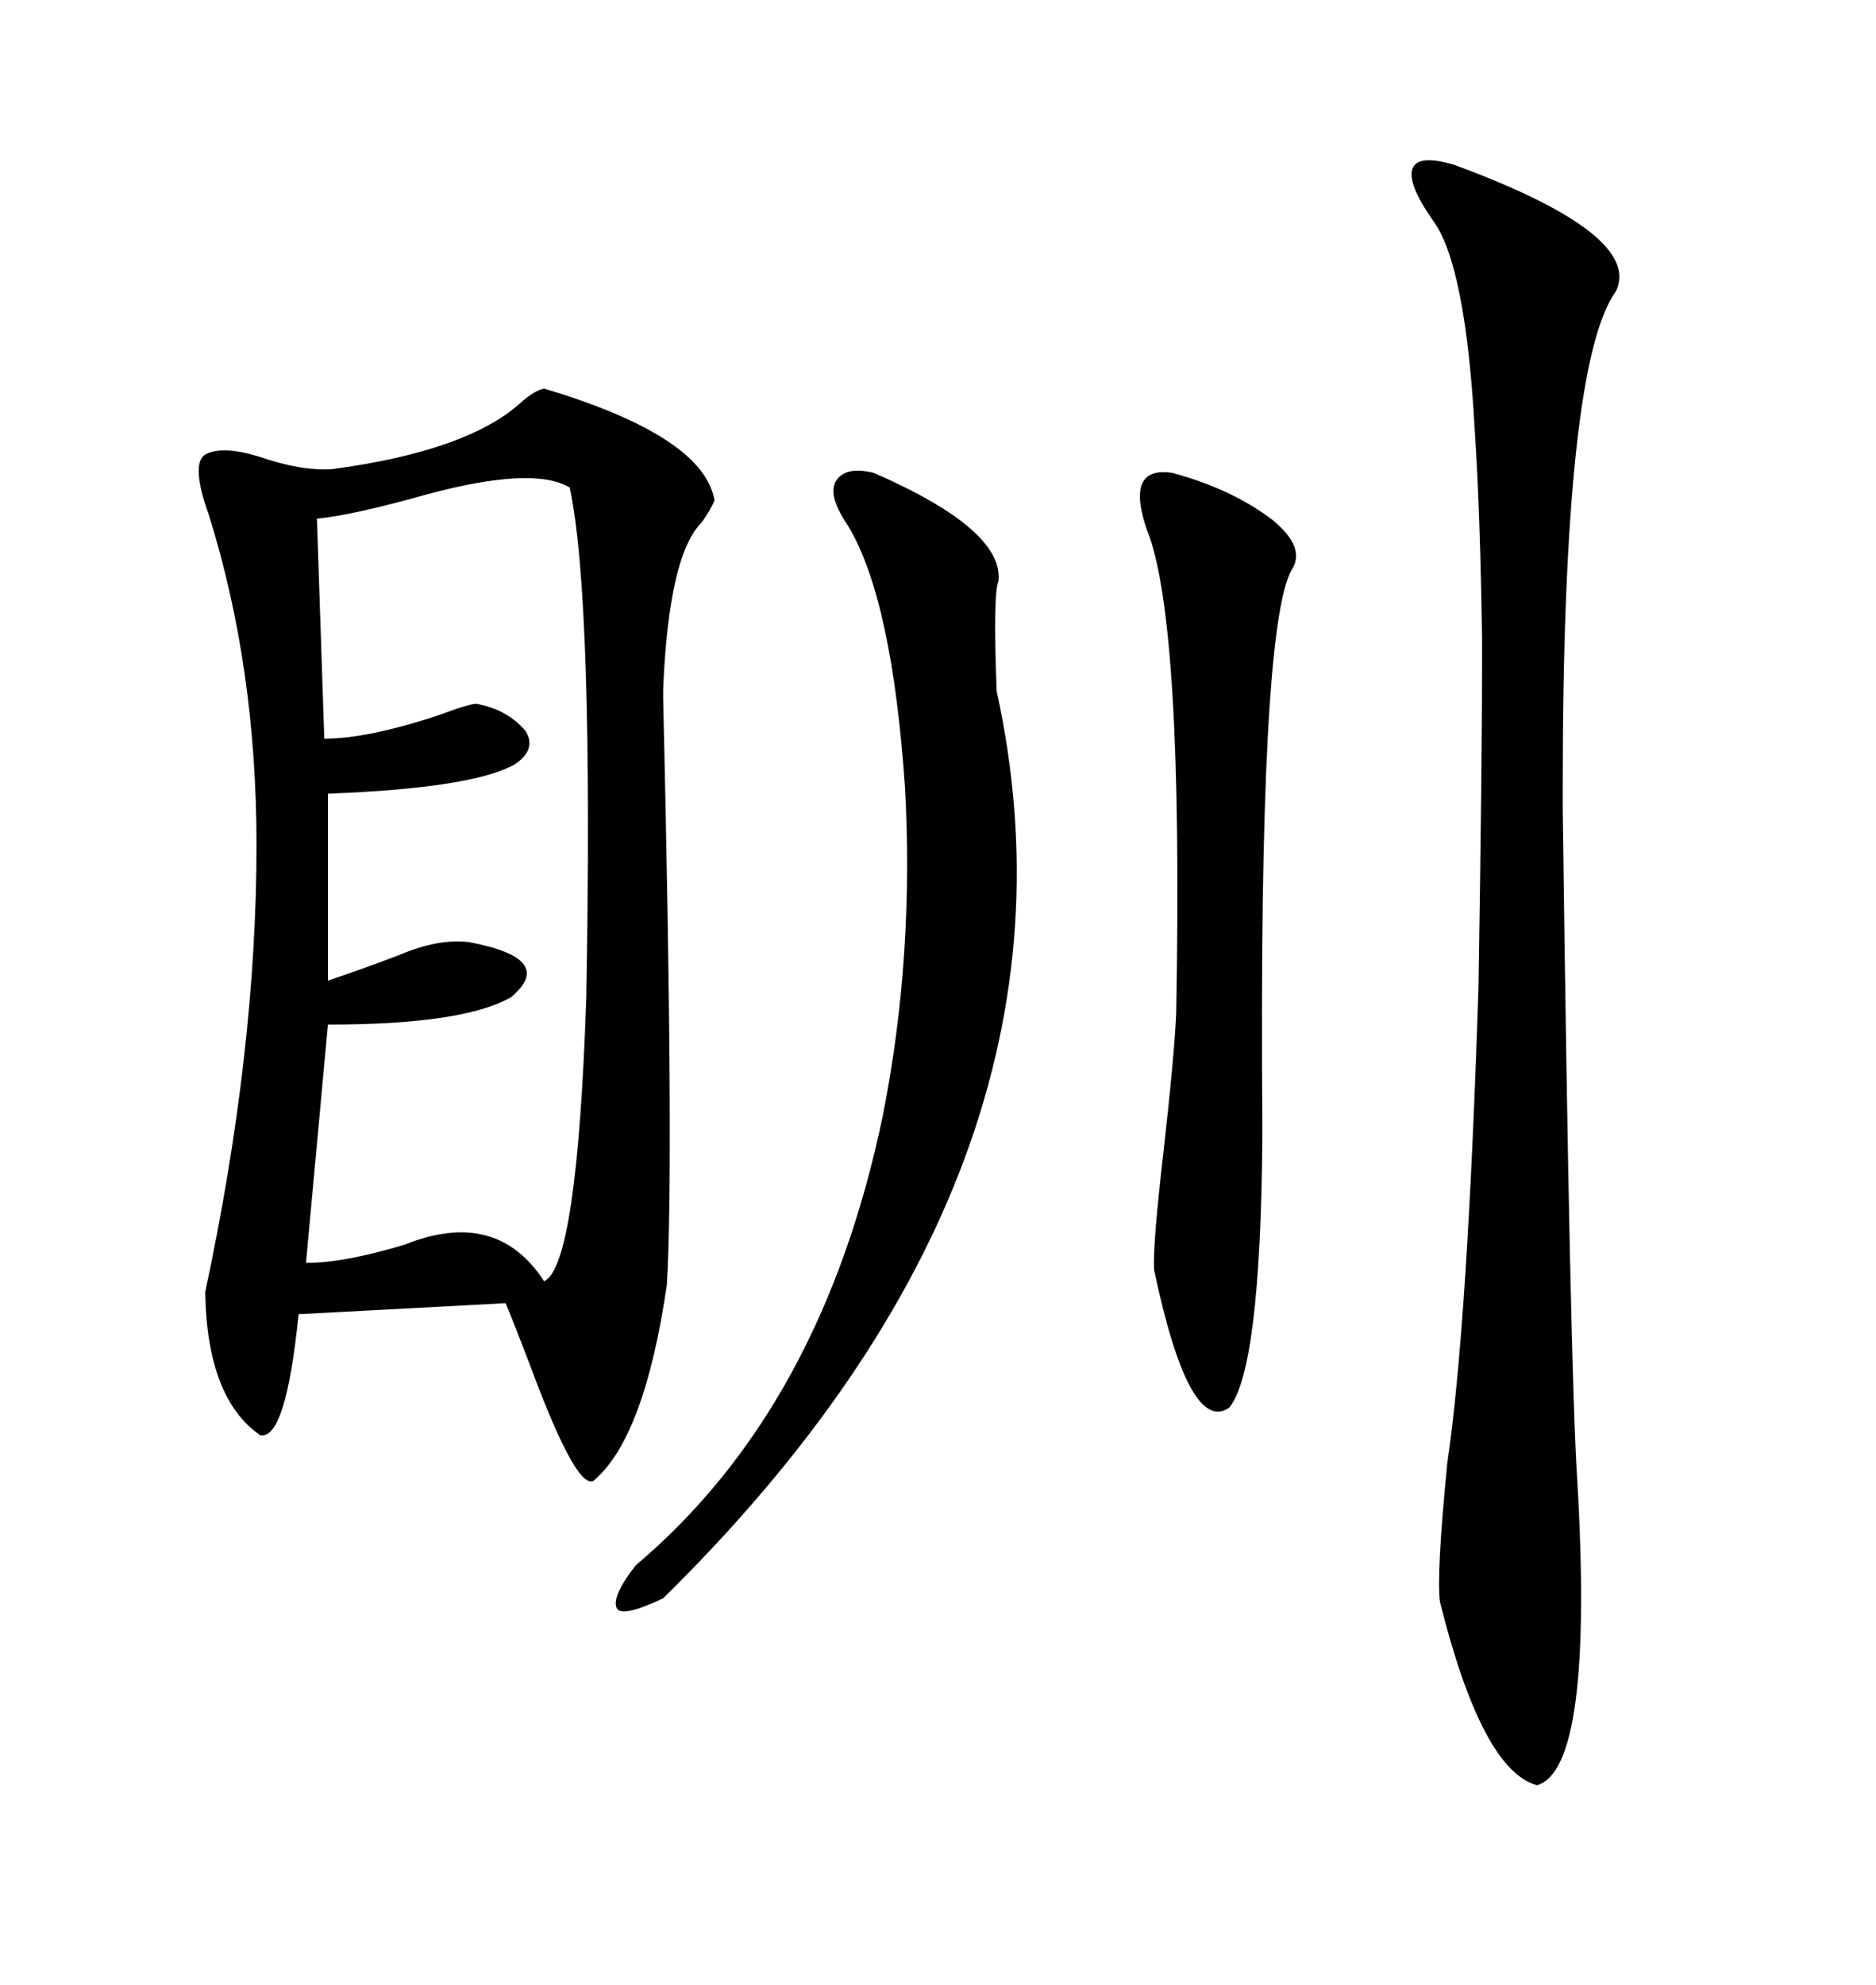 <svg xmlns="http://www.w3.org/2000/svg" xmlns:xlink="http://www.w3.org/1999/xlink" width="300" height="317.285"><path d="M87.01 62.11L87.01 62.11Q112.50 69.73 114.26 79.98L114.26 79.98Q113.67 81.45 112.21 83.50L112.21 83.50Q106.93 88.77 106.05 110.16L106.05 110.16Q106.05 110.16 106.05 111.62L106.05 111.62Q107.81 186.33 106.64 205.37L106.64 205.37Q103.13 229.39 95.21 236.43L95.21 236.43Q92.58 239.36 84.67 217.97L84.67 217.97Q82.32 211.82 80.86 208.30L80.86 208.30L47.75 210.06Q45.70 230.27 41.60 229.39L41.60 229.39Q33.11 223.54 32.81 206.54L32.81 206.54Q41.02 168.16 41.02 135.06L41.02 135.06Q41.02 106.64 33.40 82.32L33.40 82.32Q30.47 74.12 32.81 72.66L32.81 72.66Q35.45 71.19 41.31 72.95L41.31 72.95Q48.05 75.29 53.03 75L53.03 75Q75 72.07 83.50 64.16L83.50 64.16Q85.55 62.40 87.01 62.11ZM91.11 77.93L91.11 77.93Q85.25 74.41 67.97 79.10L67.97 79.10Q56.54 82.32 50.68 82.91L50.68 82.91L51.86 118.07Q58.89 118.07 70.31 114.26L70.31 114.26Q75 112.50 76.17 112.50L76.17 112.50Q81.15 113.38 84.08 116.89L84.08 116.89Q85.84 119.82 82.32 122.17L82.32 122.17Q75.59 125.98 52.44 126.86L52.44 126.86L52.44 156.74Q57.71 154.98 63.87 152.64L63.87 152.64Q70.02 150 75 150.59L75 150.59Q89.06 153.22 81.74 159.38L81.74 159.38Q74.12 163.77 52.44 163.77L52.44 163.77L48.93 201.86Q55.08 201.86 64.75 198.93L64.75 198.93Q79.39 193.07 87.01 204.79L87.01 204.79Q92.29 202.44 93.75 159.67L93.75 159.67Q94.92 95.80 91.11 77.93ZM232.62 26.37L232.62 26.37Q262.79 37.50 258.40 46.58L258.40 46.58Q249.90 58.30 249.90 125.98L249.90 125.98Q249.90 128.32 249.90 129.20L249.90 129.20Q251.07 219.43 252.25 237.01L252.25 237.01Q254.88 282.71 245.80 285.35L245.80 285.35Q237.01 283.01 230.27 256.05L230.27 256.05Q229.69 251.66 231.45 233.79L231.45 233.79Q234.67 212.11 236.43 157.91L236.43 157.91Q237.01 122.46 237.01 102.83L237.01 102.83Q236.72 82.03 235.84 68.85L235.84 68.85Q234.38 42.19 229.10 35.16L229.10 35.16Q225 29.30 225.88 26.95L225.88 26.95Q226.76 24.61 232.62 26.37ZM139.75 75.59L139.75 75.59Q160.55 84.67 159.67 92.87L159.67 92.87Q158.79 94.92 159.38 110.45L159.38 110.45Q176.07 186.62 106.05 255.47L106.05 255.47Q99.90 258.40 98.73 257.23L98.73 257.23Q97.56 255.47 101.66 250.20L101.66 250.20Q131.54 225 141.21 178.13L141.21 178.13Q146.19 152.93 144.73 125.98L144.73 125.98Q142.68 95.80 135.64 84.08L135.64 84.08Q132.42 79.39 133.59 77.05L133.59 77.05Q135.06 74.41 139.75 75.59ZM187.50 75.59L187.50 75.59Q197.17 78.22 203.61 83.20L203.61 83.20Q208.89 87.60 206.54 91.11L206.54 91.11Q201.27 100.49 201.86 179.30L201.86 179.30Q201.86 181.64 201.86 182.23L201.86 182.23Q201.56 218.85 196.58 225L196.58 225Q190.14 229.39 184.57 203.03L184.57 203.03Q184.28 199.51 186.04 184.28L186.04 184.28Q187.79 168.75 188.09 162.01L188.09 162.01Q189.26 99.02 183.40 84.67L183.40 84.67Q179.88 74.41 187.50 75.59Z"/></svg>
